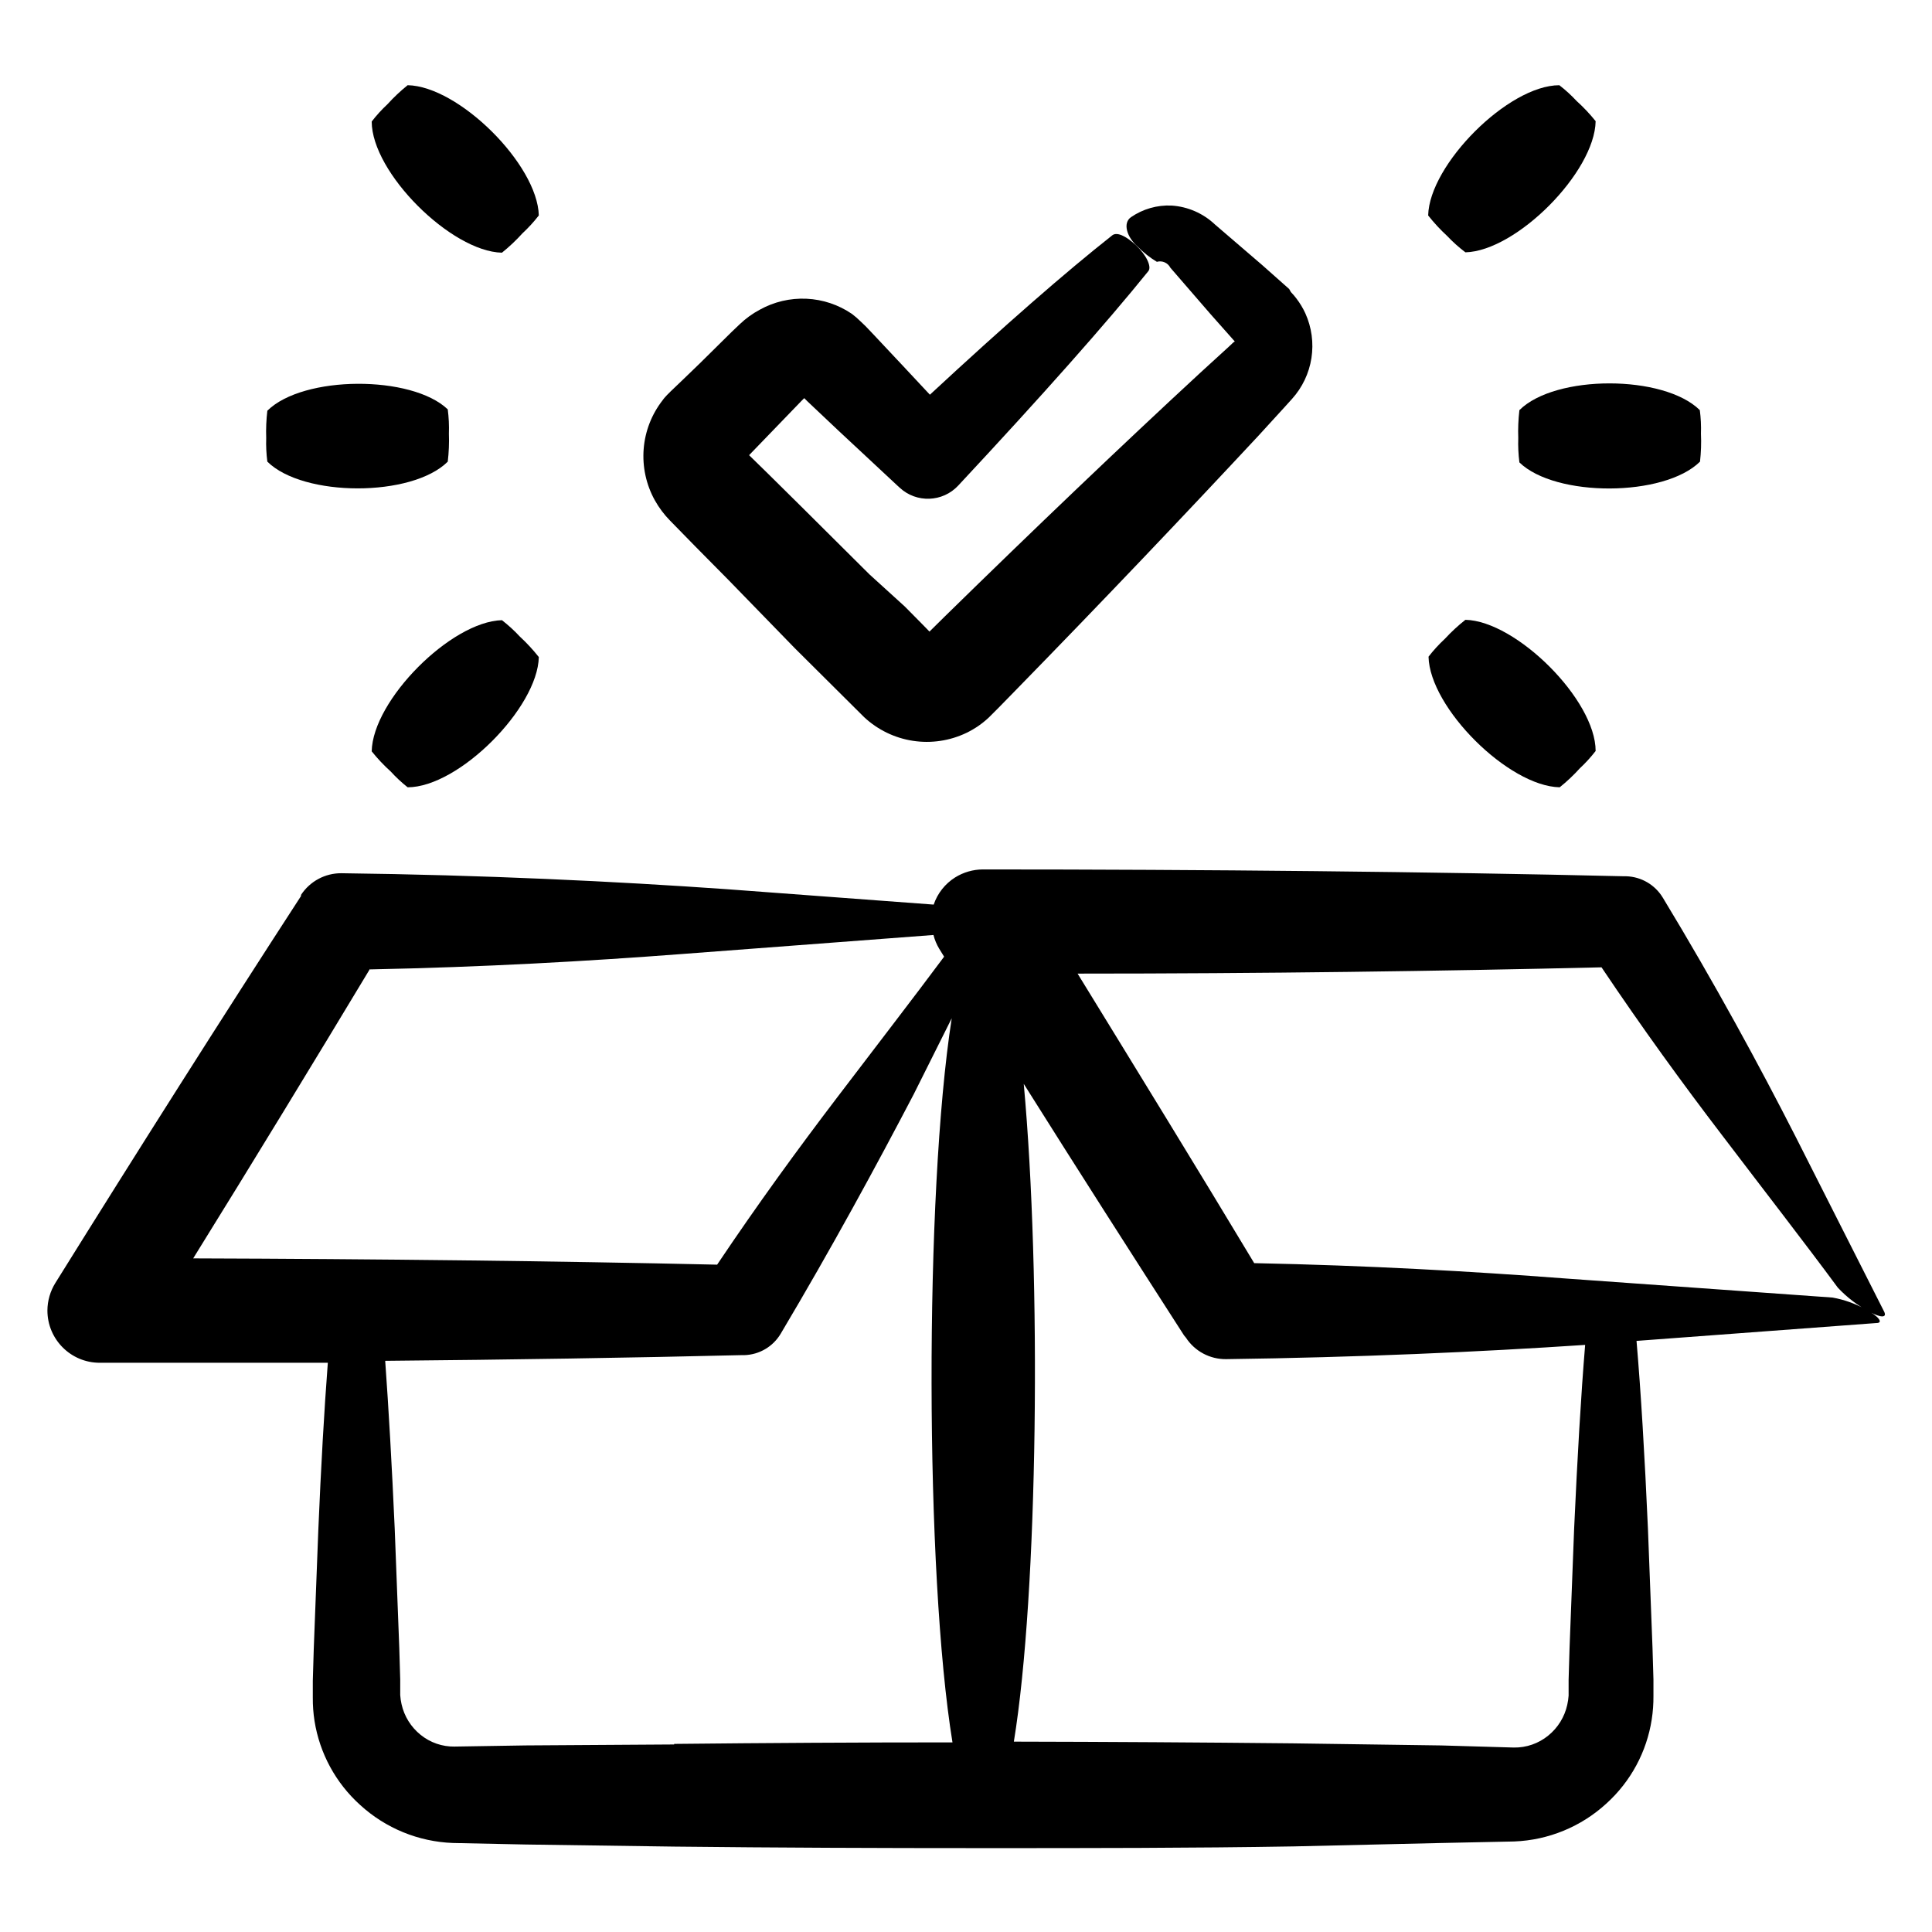 <?xml version="1.0" encoding="UTF-8"?>
<!-- Uploaded to: SVG Repo, www.svgrepo.com, Generator: SVG Repo Mixer Tools -->
<svg fill="#000000" width="800px" height="800px" version="1.1" viewBox="144 144 512 512" xmlns="http://www.w3.org/2000/svg">
 <g>
  <path d="m619.91 445.34c-9.574-18.793-21.461-40.707-35.266-63.48v0.004c-2.062-3.398-5.703-5.523-9.672-5.644h-0.555c-51.238-1.211-110.84-1.812-169.98-1.812-2.586 0.016-5.113 0.75-7.309 2.113-2.668 1.676-4.68 4.223-5.691 7.207l-54.816-4.082c-29.32-2.066-64.488-3.777-102.12-4.231-4.32-0.039-8.363 2.125-10.73 5.742v0.301c-20.906 32.195-43.125 67.262-65.094 102.53-1.363 2.191-2.098 4.723-2.113 7.305 0 7.652 6.203 13.855 13.855 13.855h60.457c-0.957 12.543-1.812 27.457-2.519 44.285l-1.211 31.59-0.25 8.414v4.434-0.004c-0.016 2.074 0.133 4.148 0.453 6.199 1.363 8.586 5.629 16.445 12.09 22.266 6.742 6.172 15.457 9.742 24.586 10.078l19.246 0.402 39.398 0.555c26.754 0.301 54.41 0.402 82.07 0.402s55.418 0 82.07-0.453l39.145-0.906 19.297-0.402c9.102-0.344 17.781-3.918 24.484-10.078 6.434-5.828 10.668-13.688 11.992-22.266 0.316-2.051 0.469-4.125 0.453-6.199v-4.383l-0.25-8.414-1.211-31.59c-0.855-19.348-1.863-36.172-3.023-49.727l63.582-4.734c1.914 0 0.605-1.812-2.871-3.629v0.004c-2.731-1.52-5.691-2.574-8.766-3.125l-70.535-5.039c-25.191-1.914-52.75-3.477-82.727-4.082-14.863-24.738-30.633-50.383-46.805-76.73 48.516 0 96.277-0.656 138.85-1.664 10.883 16.223 21.512 30.832 31.789 44.285 11.488 15.113 22.168 28.867 30.832 40.605l0.004 0.004c2.426 2.59 5.269 4.754 8.414 6.398 2.973 1.613 4.637 1.613 3.879 0zm-377.86-44.438c30.23-0.605 57.586-2.168 82.727-4.082l66.605-5.039-0.004 0.004c0.328 1.277 0.836 2.5 1.512 3.629l1.309 2.117c-8.211 11.035-17.938 23.629-28.363 37.332-10.43 13.703-20.906 28.062-31.789 44.285-42.57-0.957-90.332-1.512-138.85-1.664 16.223-26.148 31.992-52.043 46.855-76.73zm80.609 205.4-39.398 0.254-18.742 0.301v0.004c-3.297 0.059-6.508-1.047-9.066-3.125-2.551-2.055-4.328-4.914-5.039-8.109-0.184-0.797-0.301-1.605-0.352-2.418v-4.133l-0.25-8.414-1.211-31.59c-0.754-16.879-1.613-31.84-2.519-44.438 33.152-0.301 65.242-0.805 94.566-1.512h0.605l-0.004 0.004c3.961-0.113 7.59-2.242 9.625-5.644 13.551-22.773 25.441-44.688 35.266-63.48l10.078-20.152c-7.258 46.605-7.055 147.37 0.199 191.9-24.84 0-49.676 0.152-73.758 0.402zm135.62-107.81c2.348 3.606 6.379 5.754 10.68 5.695 34.711-0.453 67.258-1.914 95.121-3.777-1.109 13.402-2.066 29.875-2.922 48.77l-1.211 31.59-0.25 8.414v4.18-0.004c-0.059 0.816-0.176 1.625-0.355 2.418-0.703 3.215-2.481 6.094-5.035 8.164-2.57 2.102-5.801 3.227-9.121 3.172l-19.246-0.555-39.398-0.555c-24.133-0.25-48.969-0.402-73.859-0.453 6.449-39.398 7.305-123.43 2.621-174.32 14.41 22.922 28.766 45.344 42.473 66.652z"/>
  <path d="m340.05 229.91-2.168 2.066-8.414 8.309-4.383 4.231-2.215 2.117-1.109 1.059-1.008 1.008c-0.402 0.453-0.805 0.855-1.109 1.309v0.004c-2.926 3.727-4.688 8.23-5.062 12.953s0.648 9.453 2.945 13.598c1.109 1.988 2.481 3.82 4.082 5.441l2.168 2.215 4.383 4.484 8.867 8.969 17.633 18.137 18.34 18.238c3.57 3.34 8.07 5.527 12.906 6.273 4.836 0.746 9.781 0.016 14.195-2.094 2.18-1.047 4.184-2.422 5.945-4.078l2.621-2.621 4.383-4.484c23.328-23.879 45.344-47.055 64.488-67.609l6.953-7.609 1.914-2.117c2.727-3.027 4.516-6.781 5.141-10.809s0.066-8.148-1.613-11.863c-0.641-1.395-1.434-2.711-2.367-3.93-0.449-0.602-0.938-1.176-1.465-1.711l-0.453-0.805-0.453-0.402-6.699-5.945-12.496-10.734c-3.137-2.977-7.219-4.758-11.535-5.035-3.816-0.172-7.582 0.91-10.73 3.07-2.266 1.562-1.109 5.34 1.812 7.859 1.504 1.539 3.195 2.875 5.039 3.981 1.41-0.398 2.91 0.254 3.574 1.562l10.73 12.395 5.945 6.699 0.402 0.453s-0.504 0.301-0.707 0.555l-0.906 0.855-7.609 6.953c-20.555 18.992-43.781 41.16-67.609 64.488l-4.082 4.031-2.066-2.117-4.484-4.535-9.363-8.512-18.035-17.938-8.969-8.867-4.484-4.383-0.402-0.402 1.211-1.258 4.231-4.383 8.363-8.664 0.805-0.805 0.855 0.855 8.16 7.707 15.668 14.609 0.605 0.555v-0.004c4.441 4.133 11.387 3.883 15.52-0.551 22.371-23.98 39.164-42.926 50.383-56.828 0.957-1.16-0.555-4.332-3.324-6.902-2.769-2.57-5.039-3.477-6.195-2.621-12.434 9.805-28.555 23.895-48.371 42.27l-7.152-7.656-7.711-8.215-1.965-2.066-0.504-0.504-1.059-1.008c-0.711-0.703-1.469-1.359-2.266-1.965-3.57-2.434-7.746-3.828-12.059-4.023-4.316-0.195-8.602 0.816-12.375 2.914-1.93 1.031-3.711 2.32-5.289 3.832z"/>
  <path d="m594.52 266.34c0.277-2.457 0.363-4.934 0.25-7.402 0.07-2.09-0.031-4.18-0.301-6.25-9.523-9.422-38.289-9.473-47.812 0-0.289 2.457-0.391 4.934-0.301 7.406-0.074 2.156 0.027 4.312 0.301 6.449 9.523 9.27 38.34 9.219 47.863-0.203z"/>
  <path d="m557.34 352.64c1.91-1.535 3.695-3.219 5.34-5.039 1.516-1.41 2.914-2.945 4.18-4.582 0-13.551-21.059-34.461-34.512-34.762v-0.004c-1.941 1.535-3.762 3.219-5.441 5.039-1.57 1.457-3.019 3.039-4.332 4.734 0.305 13.555 21.211 34.359 34.766 34.613z"/>
  <path d="m532.35 210.87c13.504-0.352 34.258-21.211 34.512-34.762-1.535-1.91-3.219-3.695-5.039-5.34-1.41-1.52-2.941-2.918-4.582-4.184-13.551 0-34.461 21.059-34.762 34.512h-0.004c1.535 1.945 3.219 3.762 5.039 5.441 1.488 1.578 3.109 3.027 4.836 4.332z"/>
  <path d="m214.85 252.84c-0.285 2.406-0.387 4.832-0.301 7.254-0.07 2.09 0.031 4.176 0.301 6.246 9.523 9.422 38.289 9.473 47.812 0 0.289-2.457 0.391-4.93 0.301-7.402 0.074-2.156-0.027-4.312-0.301-6.449-9.523-9.121-38.289-9.07-47.812 0.352z"/>
  <path d="m282.46 205.83c1.57-1.457 3.019-3.043 4.332-4.738-0.352-13.504-21.211-34.258-34.762-34.512-1.914 1.535-3.699 3.223-5.344 5.039-1.516 1.41-2.914 2.945-4.18 4.586 0 13.551 21.059 34.461 34.512 34.762 1.945-1.566 3.766-3.285 5.441-5.137z"/>
  <path d="m252.03 352.64c13.551 0 34.461-21.059 34.762-34.512-1.535-1.941-3.219-3.762-5.039-5.441-1.457-1.57-3.039-3.019-4.734-4.332-13.504 0.352-34.258 21.211-34.512 34.762 1.535 1.914 3.219 3.699 5.039 5.34 1.379 1.516 2.879 2.914 4.484 4.184z"/>
 </g>
</svg>
